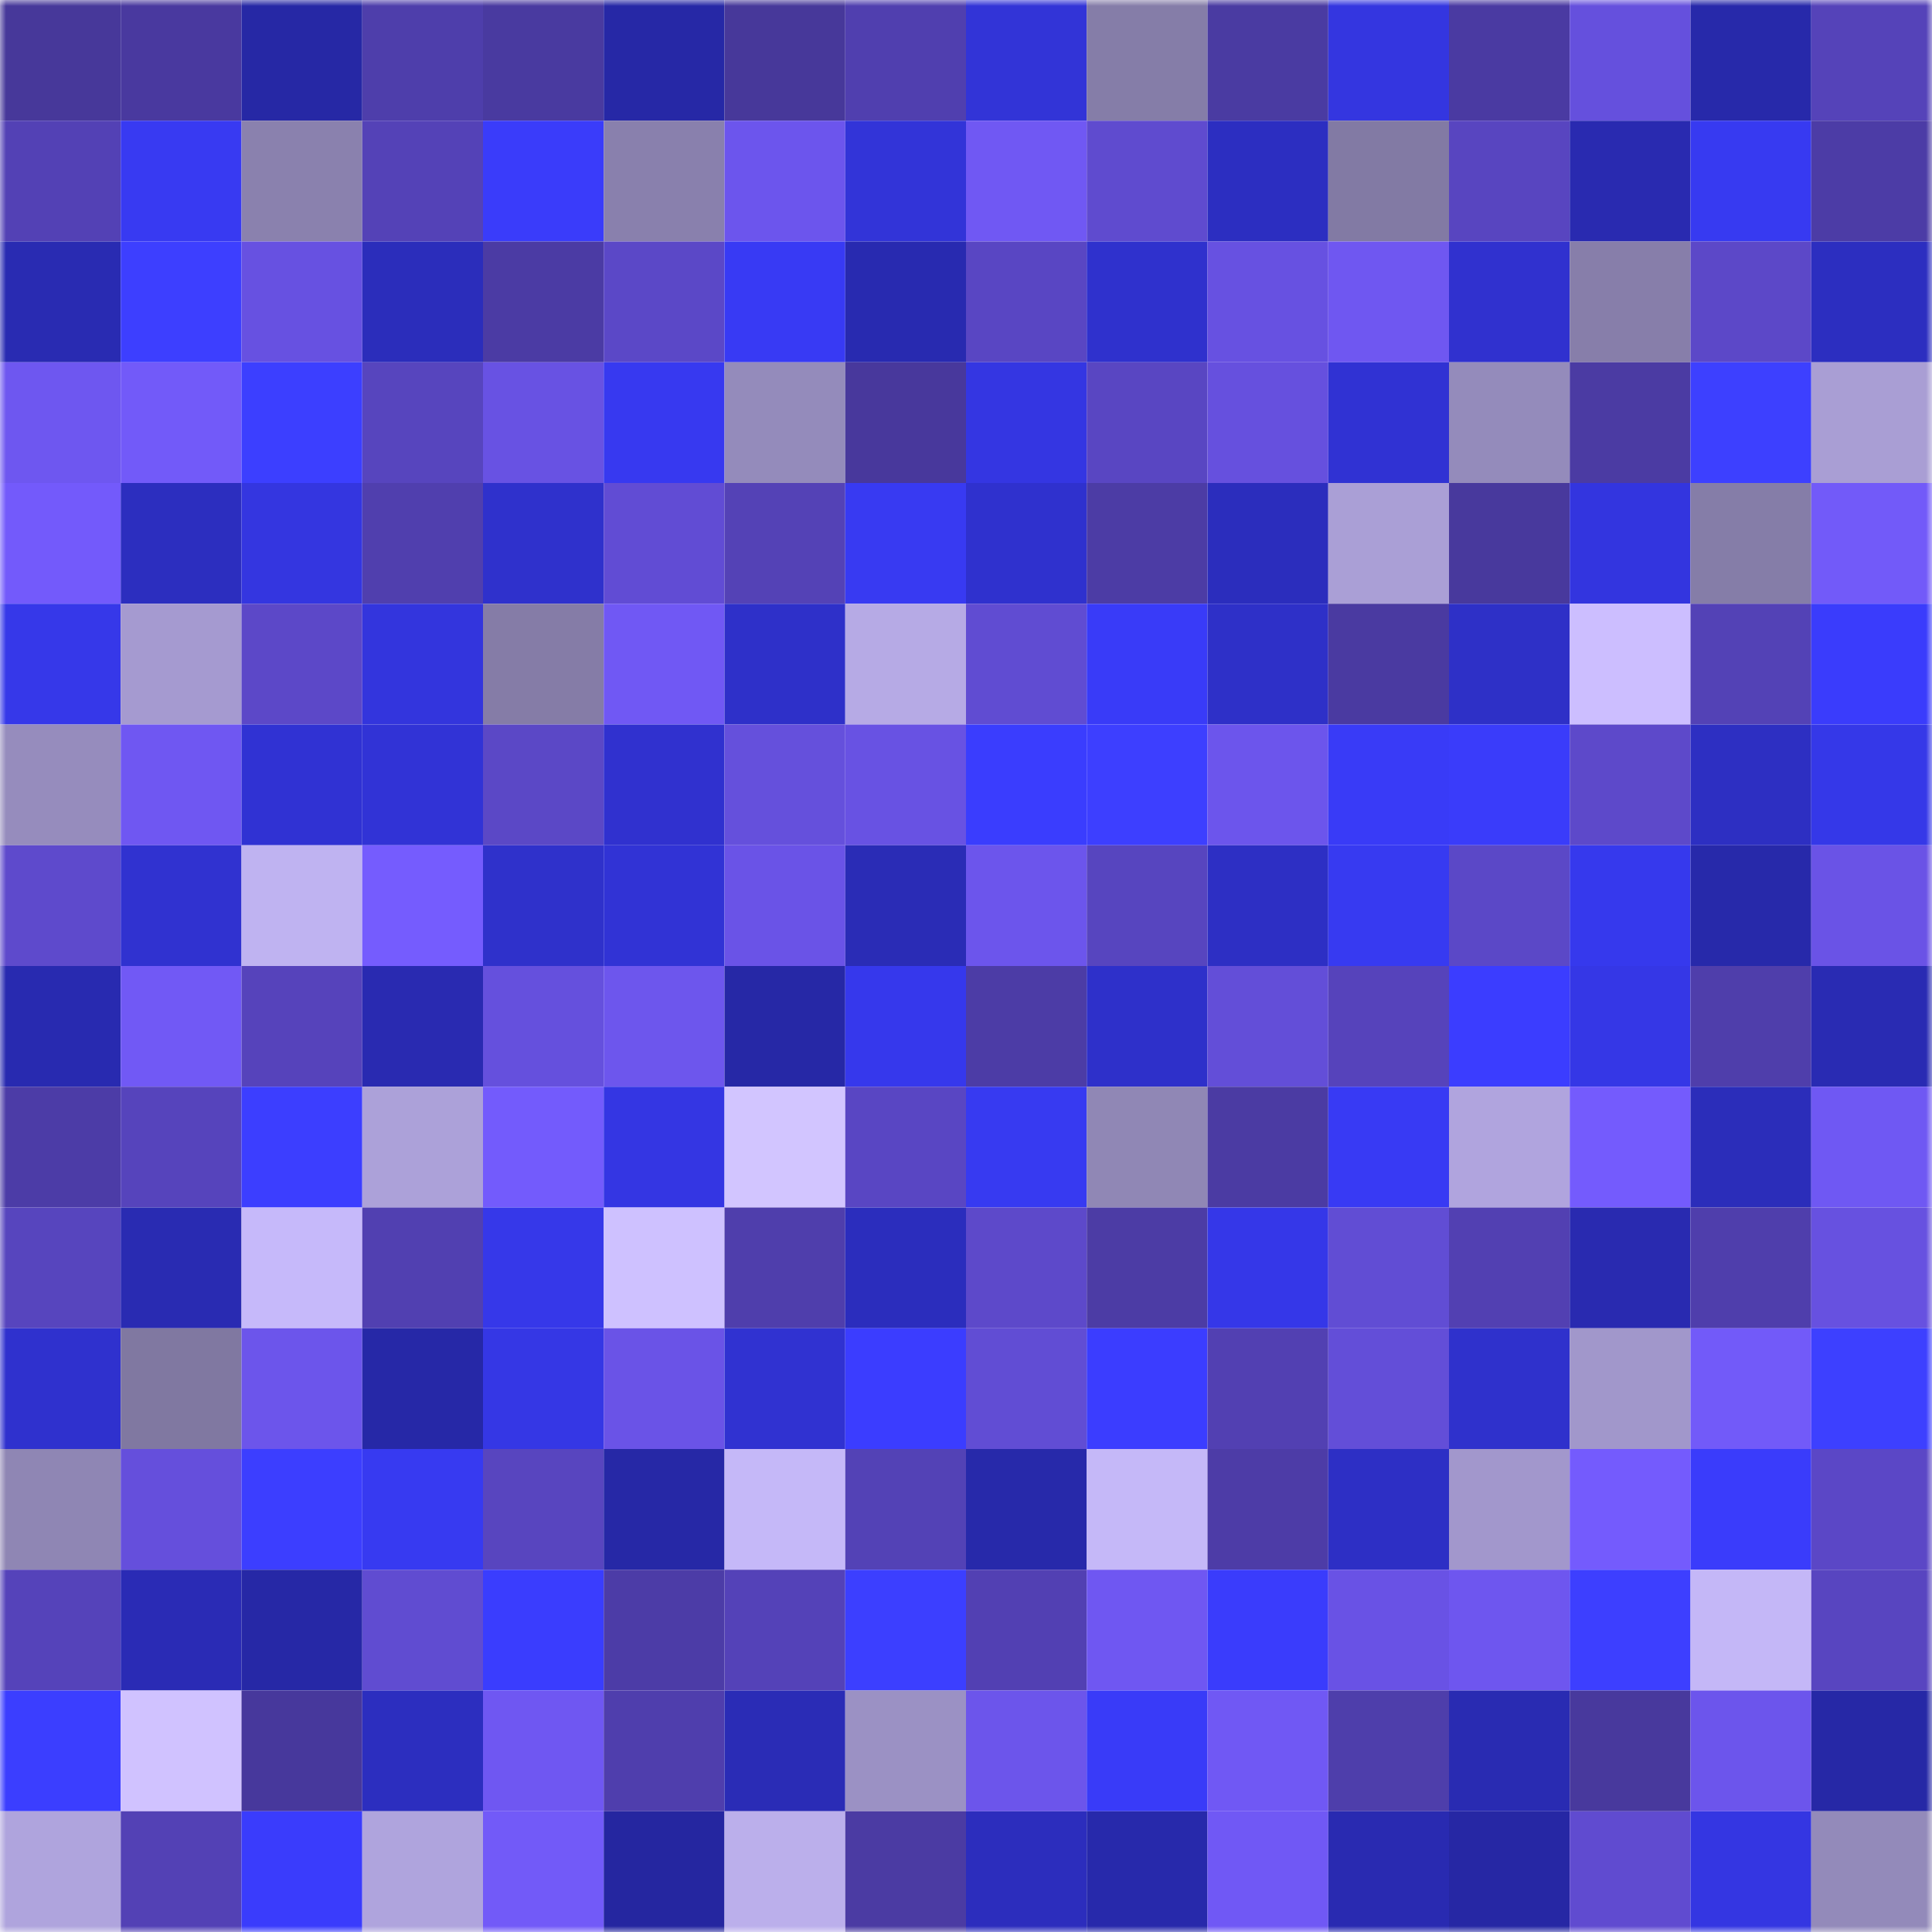 <svg viewBox="0 0 160 160" fill="none" role="img" xmlns="http://www.w3.org/2000/svg" width="240" height="240" name="ethereum%2C0xa94f066de78ebb0d6757ba89182865c1fda6cd0d"><mask id="1670799571" mask-type="alpha" maskUnits="userSpaceOnUse" x="0" y="0" width="160" height="160"><rect width="160" height="160" fill="#FFFFFF"></rect></mask><g mask="url(#1670799571)"><rect x="0" y="0" width="10" height="10" fill="#47389a"></rect><rect x="10" y="0" width="10" height="10" fill="#49399f"></rect><rect x="20" y="0" width="10" height="10" fill="#2628a5"></rect><rect x="30" y="0" width="10" height="10" fill="#4e3eab"></rect><rect x="40" y="0" width="10" height="10" fill="#493aa0"></rect><rect x="50" y="0" width="10" height="10" fill="#2628a6"></rect><rect x="60" y="0" width="10" height="10" fill="#47389a"></rect><rect x="70" y="0" width="10" height="10" fill="#503faf"></rect><rect x="80" y="0" width="10" height="10" fill="#3234d7"></rect><rect x="90" y="0" width="10" height="10" fill="#857da8"></rect><rect x="100" y="0" width="10" height="10" fill="#4a3ba2"></rect><rect x="110" y="0" width="10" height="10" fill="#3436e0"></rect><rect x="120" y="0" width="10" height="10" fill="#4a3aa2"></rect><rect x="130" y="0" width="10" height="10" fill="#6550dd"></rect><rect x="140" y="0" width="10" height="10" fill="#2729aa"></rect><rect x="150" y="0" width="10" height="10" fill="#5543b9"></rect><rect x="0" y="10" width="10" height="10" fill="#5341b5"></rect><rect x="10" y="10" width="10" height="10" fill="#383af2"></rect><rect x="20" y="10" width="10" height="10" fill="#8a81ae"></rect><rect x="30" y="10" width="10" height="10" fill="#5442b7"></rect><rect x="40" y="10" width="10" height="10" fill="#3a3cfa"></rect><rect x="50" y="10" width="10" height="10" fill="#8980ad"></rect><rect x="60" y="10" width="10" height="10" fill="#6c55ed"></rect><rect x="70" y="10" width="10" height="10" fill="#3234d8"></rect><rect x="80" y="10" width="10" height="10" fill="#7058f3"></rect><rect x="90" y="10" width="10" height="10" fill="#5f4bcf"></rect><rect x="100" y="10" width="10" height="10" fill="#2c2ec1"></rect><rect x="110" y="10" width="10" height="10" fill="#827aa4"></rect><rect x="120" y="10" width="10" height="10" fill="#5845c0"></rect><rect x="130" y="10" width="10" height="10" fill="#292ab0"></rect><rect x="140" y="10" width="10" height="10" fill="#373af1"></rect><rect x="150" y="10" width="10" height="10" fill="#4c3ca6"></rect><rect x="0" y="20" width="10" height="10" fill="#292bb2"></rect><rect x="10" y="20" width="10" height="10" fill="#3d3fff"></rect><rect x="20" y="20" width="10" height="10" fill="#6751e1"></rect><rect x="30" y="20" width="10" height="10" fill="#2b2dbb"></rect><rect x="40" y="20" width="10" height="10" fill="#4b3ba4"></rect><rect x="50" y="20" width="10" height="10" fill="#5b48c7"></rect><rect x="60" y="20" width="10" height="10" fill="#383af4"></rect><rect x="70" y="20" width="10" height="10" fill="#282ab0"></rect><rect x="80" y="20" width="10" height="10" fill="#5946c3"></rect><rect x="90" y="20" width="10" height="10" fill="#2f31cd"></rect><rect x="100" y="20" width="10" height="10" fill="#6751e1"></rect><rect x="110" y="20" width="10" height="10" fill="#6f57f1"></rect><rect x="120" y="20" width="10" height="10" fill="#3031cf"></rect><rect x="130" y="20" width="10" height="10" fill="#877eaa"></rect><rect x="140" y="20" width="10" height="10" fill="#5c48c8"></rect><rect x="150" y="20" width="10" height="10" fill="#2c2ec0"></rect><rect x="0" y="30" width="10" height="10" fill="#6e57f0"></rect><rect x="10" y="30" width="10" height="10" fill="#725af9"></rect><rect x="20" y="30" width="10" height="10" fill="#3c3fff"></rect><rect x="30" y="30" width="10" height="10" fill="#5745be"></rect><rect x="40" y="30" width="10" height="10" fill="#6852e3"></rect><rect x="50" y="30" width="10" height="10" fill="#3739f0"></rect><rect x="60" y="30" width="10" height="10" fill="#948bbb"></rect><rect x="70" y="30" width="10" height="10" fill="#48389c"></rect><rect x="80" y="30" width="10" height="10" fill="#3436e2"></rect><rect x="90" y="30" width="10" height="10" fill="#5946c2"></rect><rect x="100" y="30" width="10" height="10" fill="#6650de"></rect><rect x="110" y="30" width="10" height="10" fill="#3032d3"></rect><rect x="120" y="30" width="10" height="10" fill="#948bbb"></rect><rect x="130" y="30" width="10" height="10" fill="#4b3ba3"></rect><rect x="140" y="30" width="10" height="10" fill="#3d40ff"></rect><rect x="150" y="30" width="10" height="10" fill="#a99ed4"></rect><rect x="0" y="40" width="10" height="10" fill="#735afb"></rect><rect x="10" y="40" width="10" height="10" fill="#2c2ebf"></rect><rect x="20" y="40" width="10" height="10" fill="#3436e0"></rect><rect x="30" y="40" width="10" height="10" fill="#503fae"></rect><rect x="40" y="40" width="10" height="10" fill="#2f31cc"></rect><rect x="50" y="40" width="10" height="10" fill="#614cd4"></rect><rect x="60" y="40" width="10" height="10" fill="#5442b6"></rect><rect x="70" y="40" width="10" height="10" fill="#383af2"></rect><rect x="80" y="40" width="10" height="10" fill="#2f31ce"></rect><rect x="90" y="40" width="10" height="10" fill="#4c3ca5"></rect><rect x="100" y="40" width="10" height="10" fill="#2b2dbd"></rect><rect x="110" y="40" width="10" height="10" fill="#aa9fd6"></rect><rect x="120" y="40" width="10" height="10" fill="#48399d"></rect><rect x="130" y="40" width="10" height="10" fill="#3335df"></rect><rect x="140" y="40" width="10" height="10" fill="#857da8"></rect><rect x="150" y="40" width="10" height="10" fill="#725af9"></rect><rect x="0" y="50" width="10" height="10" fill="#3638e9"></rect><rect x="10" y="50" width="10" height="10" fill="#a59ad0"></rect><rect x="20" y="50" width="10" height="10" fill="#5c48c8"></rect><rect x="30" y="50" width="10" height="10" fill="#3335dd"></rect><rect x="40" y="50" width="10" height="10" fill="#857ca7"></rect><rect x="50" y="50" width="10" height="10" fill="#7058f4"></rect><rect x="60" y="50" width="10" height="10" fill="#2e30c9"></rect><rect x="70" y="50" width="10" height="10" fill="#b6aae5"></rect><rect x="80" y="50" width="10" height="10" fill="#604cd2"></rect><rect x="90" y="50" width="10" height="10" fill="#393bf8"></rect><rect x="100" y="50" width="10" height="10" fill="#2e30c8"></rect><rect x="110" y="50" width="10" height="10" fill="#4a3aa1"></rect><rect x="120" y="50" width="10" height="10" fill="#2e30c7"></rect><rect x="130" y="50" width="10" height="10" fill="#ccbeff"></rect><rect x="140" y="50" width="10" height="10" fill="#5342b6"></rect><rect x="150" y="50" width="10" height="10" fill="#3a3cfc"></rect><rect x="0" y="60" width="10" height="10" fill="#968cbd"></rect><rect x="10" y="60" width="10" height="10" fill="#6f57f2"></rect><rect x="20" y="60" width="10" height="10" fill="#3032d3"></rect><rect x="30" y="60" width="10" height="10" fill="#3133d6"></rect><rect x="40" y="60" width="10" height="10" fill="#5b48c6"></rect><rect x="50" y="60" width="10" height="10" fill="#3031cf"></rect><rect x="60" y="60" width="10" height="10" fill="#6550dc"></rect><rect x="70" y="60" width="10" height="10" fill="#6852e3"></rect><rect x="80" y="60" width="10" height="10" fill="#3a3dfe"></rect><rect x="90" y="60" width="10" height="10" fill="#3d3fff"></rect><rect x="100" y="60" width="10" height="10" fill="#6c55ec"></rect><rect x="110" y="60" width="10" height="10" fill="#393bf7"></rect><rect x="120" y="60" width="10" height="10" fill="#3a3cfa"></rect><rect x="130" y="60" width="10" height="10" fill="#5d49ca"></rect><rect x="140" y="60" width="10" height="10" fill="#2d2fc2"></rect><rect x="150" y="60" width="10" height="10" fill="#3538e8"></rect><rect x="0" y="70" width="10" height="10" fill="#5e4acc"></rect><rect x="10" y="70" width="10" height="10" fill="#3032d0"></rect><rect x="20" y="70" width="10" height="10" fill="#bfb3f1"></rect><rect x="30" y="70" width="10" height="10" fill="#755cfe"></rect><rect x="40" y="70" width="10" height="10" fill="#2f31cb"></rect><rect x="50" y="70" width="10" height="10" fill="#3133d5"></rect><rect x="60" y="70" width="10" height="10" fill="#6a53e7"></rect><rect x="70" y="70" width="10" height="10" fill="#2a2cb6"></rect><rect x="80" y="70" width="10" height="10" fill="#6c55ec"></rect><rect x="90" y="70" width="10" height="10" fill="#5745bf"></rect><rect x="100" y="70" width="10" height="10" fill="#2d2fc4"></rect><rect x="110" y="70" width="10" height="10" fill="#373af1"></rect><rect x="120" y="70" width="10" height="10" fill="#5b48c7"></rect><rect x="130" y="70" width="10" height="10" fill="#3639ed"></rect><rect x="140" y="70" width="10" height="10" fill="#2729aa"></rect><rect x="150" y="70" width="10" height="10" fill="#6a53e6"></rect><rect x="0" y="80" width="10" height="10" fill="#282ab0"></rect><rect x="10" y="80" width="10" height="10" fill="#7159f5"></rect><rect x="20" y="80" width="10" height="10" fill="#5643bb"></rect><rect x="30" y="80" width="10" height="10" fill="#292ab1"></rect><rect x="40" y="80" width="10" height="10" fill="#6550dd"></rect><rect x="50" y="80" width="10" height="10" fill="#6d56ed"></rect><rect x="60" y="80" width="10" height="10" fill="#2628a6"></rect><rect x="70" y="80" width="10" height="10" fill="#3638ec"></rect><rect x="80" y="80" width="10" height="10" fill="#4c3ca6"></rect><rect x="90" y="80" width="10" height="10" fill="#2e30ca"></rect><rect x="100" y="80" width="10" height="10" fill="#634ed8"></rect><rect x="110" y="80" width="10" height="10" fill="#5643bb"></rect><rect x="120" y="80" width="10" height="10" fill="#3b3dff"></rect><rect x="130" y="80" width="10" height="10" fill="#3537e6"></rect><rect x="140" y="80" width="10" height="10" fill="#4f3eab"></rect><rect x="150" y="80" width="10" height="10" fill="#292bb3"></rect><rect x="0" y="90" width="10" height="10" fill="#4c3ca7"></rect><rect x="10" y="90" width="10" height="10" fill="#5644bc"></rect><rect x="20" y="90" width="10" height="10" fill="#3c3eff"></rect><rect x="30" y="90" width="10" height="10" fill="#aca1d9"></rect><rect x="40" y="90" width="10" height="10" fill="#735bfc"></rect><rect x="50" y="90" width="10" height="10" fill="#3436e3"></rect><rect x="60" y="90" width="10" height="10" fill="#d2c5ff"></rect><rect x="70" y="90" width="10" height="10" fill="#5946c3"></rect><rect x="80" y="90" width="10" height="10" fill="#373af1"></rect><rect x="90" y="90" width="10" height="10" fill="#9087b5"></rect><rect x="100" y="90" width="10" height="10" fill="#4b3ba3"></rect><rect x="110" y="90" width="10" height="10" fill="#383af4"></rect><rect x="120" y="90" width="10" height="10" fill="#b0a4de"></rect><rect x="130" y="90" width="10" height="10" fill="#745bfd"></rect><rect x="140" y="90" width="10" height="10" fill="#2b2dba"></rect><rect x="150" y="90" width="10" height="10" fill="#6f58f3"></rect><rect x="0" y="100" width="10" height="10" fill="#5745be"></rect><rect x="10" y="100" width="10" height="10" fill="#292bb2"></rect><rect x="20" y="100" width="10" height="10" fill="#c6b9fa"></rect><rect x="30" y="100" width="10" height="10" fill="#5140b1"></rect><rect x="40" y="100" width="10" height="10" fill="#3638e9"></rect><rect x="50" y="100" width="10" height="10" fill="#cec1ff"></rect><rect x="60" y="100" width="10" height="10" fill="#4f3eac"></rect><rect x="70" y="100" width="10" height="10" fill="#2b2dbd"></rect><rect x="80" y="100" width="10" height="10" fill="#5d49ca"></rect><rect x="90" y="100" width="10" height="10" fill="#4c3ca5"></rect><rect x="100" y="100" width="10" height="10" fill="#3537e8"></rect><rect x="110" y="100" width="10" height="10" fill="#614dd4"></rect><rect x="120" y="100" width="10" height="10" fill="#5240b2"></rect><rect x="130" y="100" width="10" height="10" fill="#292ab0"></rect><rect x="140" y="100" width="10" height="10" fill="#4f3eac"></rect><rect x="150" y="100" width="10" height="10" fill="#6751e0"></rect><rect x="0" y="110" width="10" height="10" fill="#2f31ce"></rect><rect x="10" y="110" width="10" height="10" fill="#8078a1"></rect><rect x="20" y="110" width="10" height="10" fill="#6c55eb"></rect><rect x="30" y="110" width="10" height="10" fill="#2628a7"></rect><rect x="40" y="110" width="10" height="10" fill="#3537e5"></rect><rect x="50" y="110" width="10" height="10" fill="#6a53e7"></rect><rect x="60" y="110" width="10" height="10" fill="#3032d1"></rect><rect x="70" y="110" width="10" height="10" fill="#3b3dff"></rect><rect x="80" y="110" width="10" height="10" fill="#614dd4"></rect><rect x="90" y="110" width="10" height="10" fill="#3b3dff"></rect><rect x="100" y="110" width="10" height="10" fill="#5240b2"></rect><rect x="110" y="110" width="10" height="10" fill="#634ed8"></rect><rect x="120" y="110" width="10" height="10" fill="#2f31cc"></rect><rect x="130" y="110" width="10" height="10" fill="#a197cb"></rect><rect x="140" y="110" width="10" height="10" fill="#725af9"></rect><rect x="150" y="110" width="10" height="10" fill="#3d40ff"></rect><rect x="0" y="120" width="10" height="10" fill="#8f86b4"></rect><rect x="10" y="120" width="10" height="10" fill="#654fdc"></rect><rect x="20" y="120" width="10" height="10" fill="#3c3eff"></rect><rect x="30" y="120" width="10" height="10" fill="#373af1"></rect><rect x="40" y="120" width="10" height="10" fill="#5845bf"></rect><rect x="50" y="120" width="10" height="10" fill="#2628a6"></rect><rect x="60" y="120" width="10" height="10" fill="#c5b8f8"></rect><rect x="70" y="120" width="10" height="10" fill="#5342b6"></rect><rect x="80" y="120" width="10" height="10" fill="#2729aa"></rect><rect x="90" y="120" width="10" height="10" fill="#c5b8f8"></rect><rect x="100" y="120" width="10" height="10" fill="#4d3ca7"></rect><rect x="110" y="120" width="10" height="10" fill="#2d2fc5"></rect><rect x="120" y="120" width="10" height="10" fill="#a297cc"></rect><rect x="130" y="120" width="10" height="10" fill="#745bfd"></rect><rect x="140" y="120" width="10" height="10" fill="#3a3cfb"></rect><rect x="150" y="120" width="10" height="10" fill="#5b47c6"></rect><rect x="0" y="130" width="10" height="10" fill="#5543ba"></rect><rect x="10" y="130" width="10" height="10" fill="#2a2bb5"></rect><rect x="20" y="130" width="10" height="10" fill="#2628a6"></rect><rect x="30" y="130" width="10" height="10" fill="#604cd1"></rect><rect x="40" y="130" width="10" height="10" fill="#3a3dfe"></rect><rect x="50" y="130" width="10" height="10" fill="#4c3ca7"></rect><rect x="60" y="130" width="10" height="10" fill="#5442b8"></rect><rect x="70" y="130" width="10" height="10" fill="#3c3fff"></rect><rect x="80" y="130" width="10" height="10" fill="#5240b3"></rect><rect x="90" y="130" width="10" height="10" fill="#6f57f2"></rect><rect x="100" y="130" width="10" height="10" fill="#3a3cfc"></rect><rect x="110" y="130" width="10" height="10" fill="#6952e5"></rect><rect x="120" y="130" width="10" height="10" fill="#6e56ef"></rect><rect x="130" y="130" width="10" height="10" fill="#3d3fff"></rect><rect x="140" y="130" width="10" height="10" fill="#c4b7f7"></rect><rect x="150" y="130" width="10" height="10" fill="#5845c0"></rect><rect x="0" y="140" width="10" height="10" fill="#3b3eff"></rect><rect x="10" y="140" width="10" height="10" fill="#d0c2ff"></rect><rect x="20" y="140" width="10" height="10" fill="#47389c"></rect><rect x="30" y="140" width="10" height="10" fill="#2c2ebf"></rect><rect x="40" y="140" width="10" height="10" fill="#6f57f2"></rect><rect x="50" y="140" width="10" height="10" fill="#4f3ead"></rect><rect x="60" y="140" width="10" height="10" fill="#2a2cb6"></rect><rect x="70" y="140" width="10" height="10" fill="#9b91c4"></rect><rect x="80" y="140" width="10" height="10" fill="#6c55eb"></rect><rect x="90" y="140" width="10" height="10" fill="#393bf8"></rect><rect x="100" y="140" width="10" height="10" fill="#7058f4"></rect><rect x="110" y="140" width="10" height="10" fill="#4e3eab"></rect><rect x="120" y="140" width="10" height="10" fill="#292bb2"></rect><rect x="130" y="140" width="10" height="10" fill="#48399d"></rect><rect x="140" y="140" width="10" height="10" fill="#6c55ec"></rect><rect x="150" y="140" width="10" height="10" fill="#2628a6"></rect><rect x="0" y="150" width="10" height="10" fill="#afa4dd"></rect><rect x="10" y="150" width="10" height="10" fill="#5341b5"></rect><rect x="20" y="150" width="10" height="10" fill="#3a3cfc"></rect><rect x="30" y="150" width="10" height="10" fill="#afa4dd"></rect><rect x="40" y="150" width="10" height="10" fill="#725af8"></rect><rect x="50" y="150" width="10" height="10" fill="#2526a0"></rect><rect x="60" y="150" width="10" height="10" fill="#bbafeb"></rect><rect x="70" y="150" width="10" height="10" fill="#4b3ba3"></rect><rect x="80" y="150" width="10" height="10" fill="#2c2dbd"></rect><rect x="90" y="150" width="10" height="10" fill="#2729ab"></rect><rect x="100" y="150" width="10" height="10" fill="#7058f5"></rect><rect x="110" y="150" width="10" height="10" fill="#292ab1"></rect><rect x="120" y="150" width="10" height="10" fill="#2627a4"></rect><rect x="130" y="150" width="10" height="10" fill="#604bd0"></rect><rect x="140" y="150" width="10" height="10" fill="#3436e2"></rect><rect x="150" y="150" width="10" height="10" fill="#938aba"></rect></g></svg>